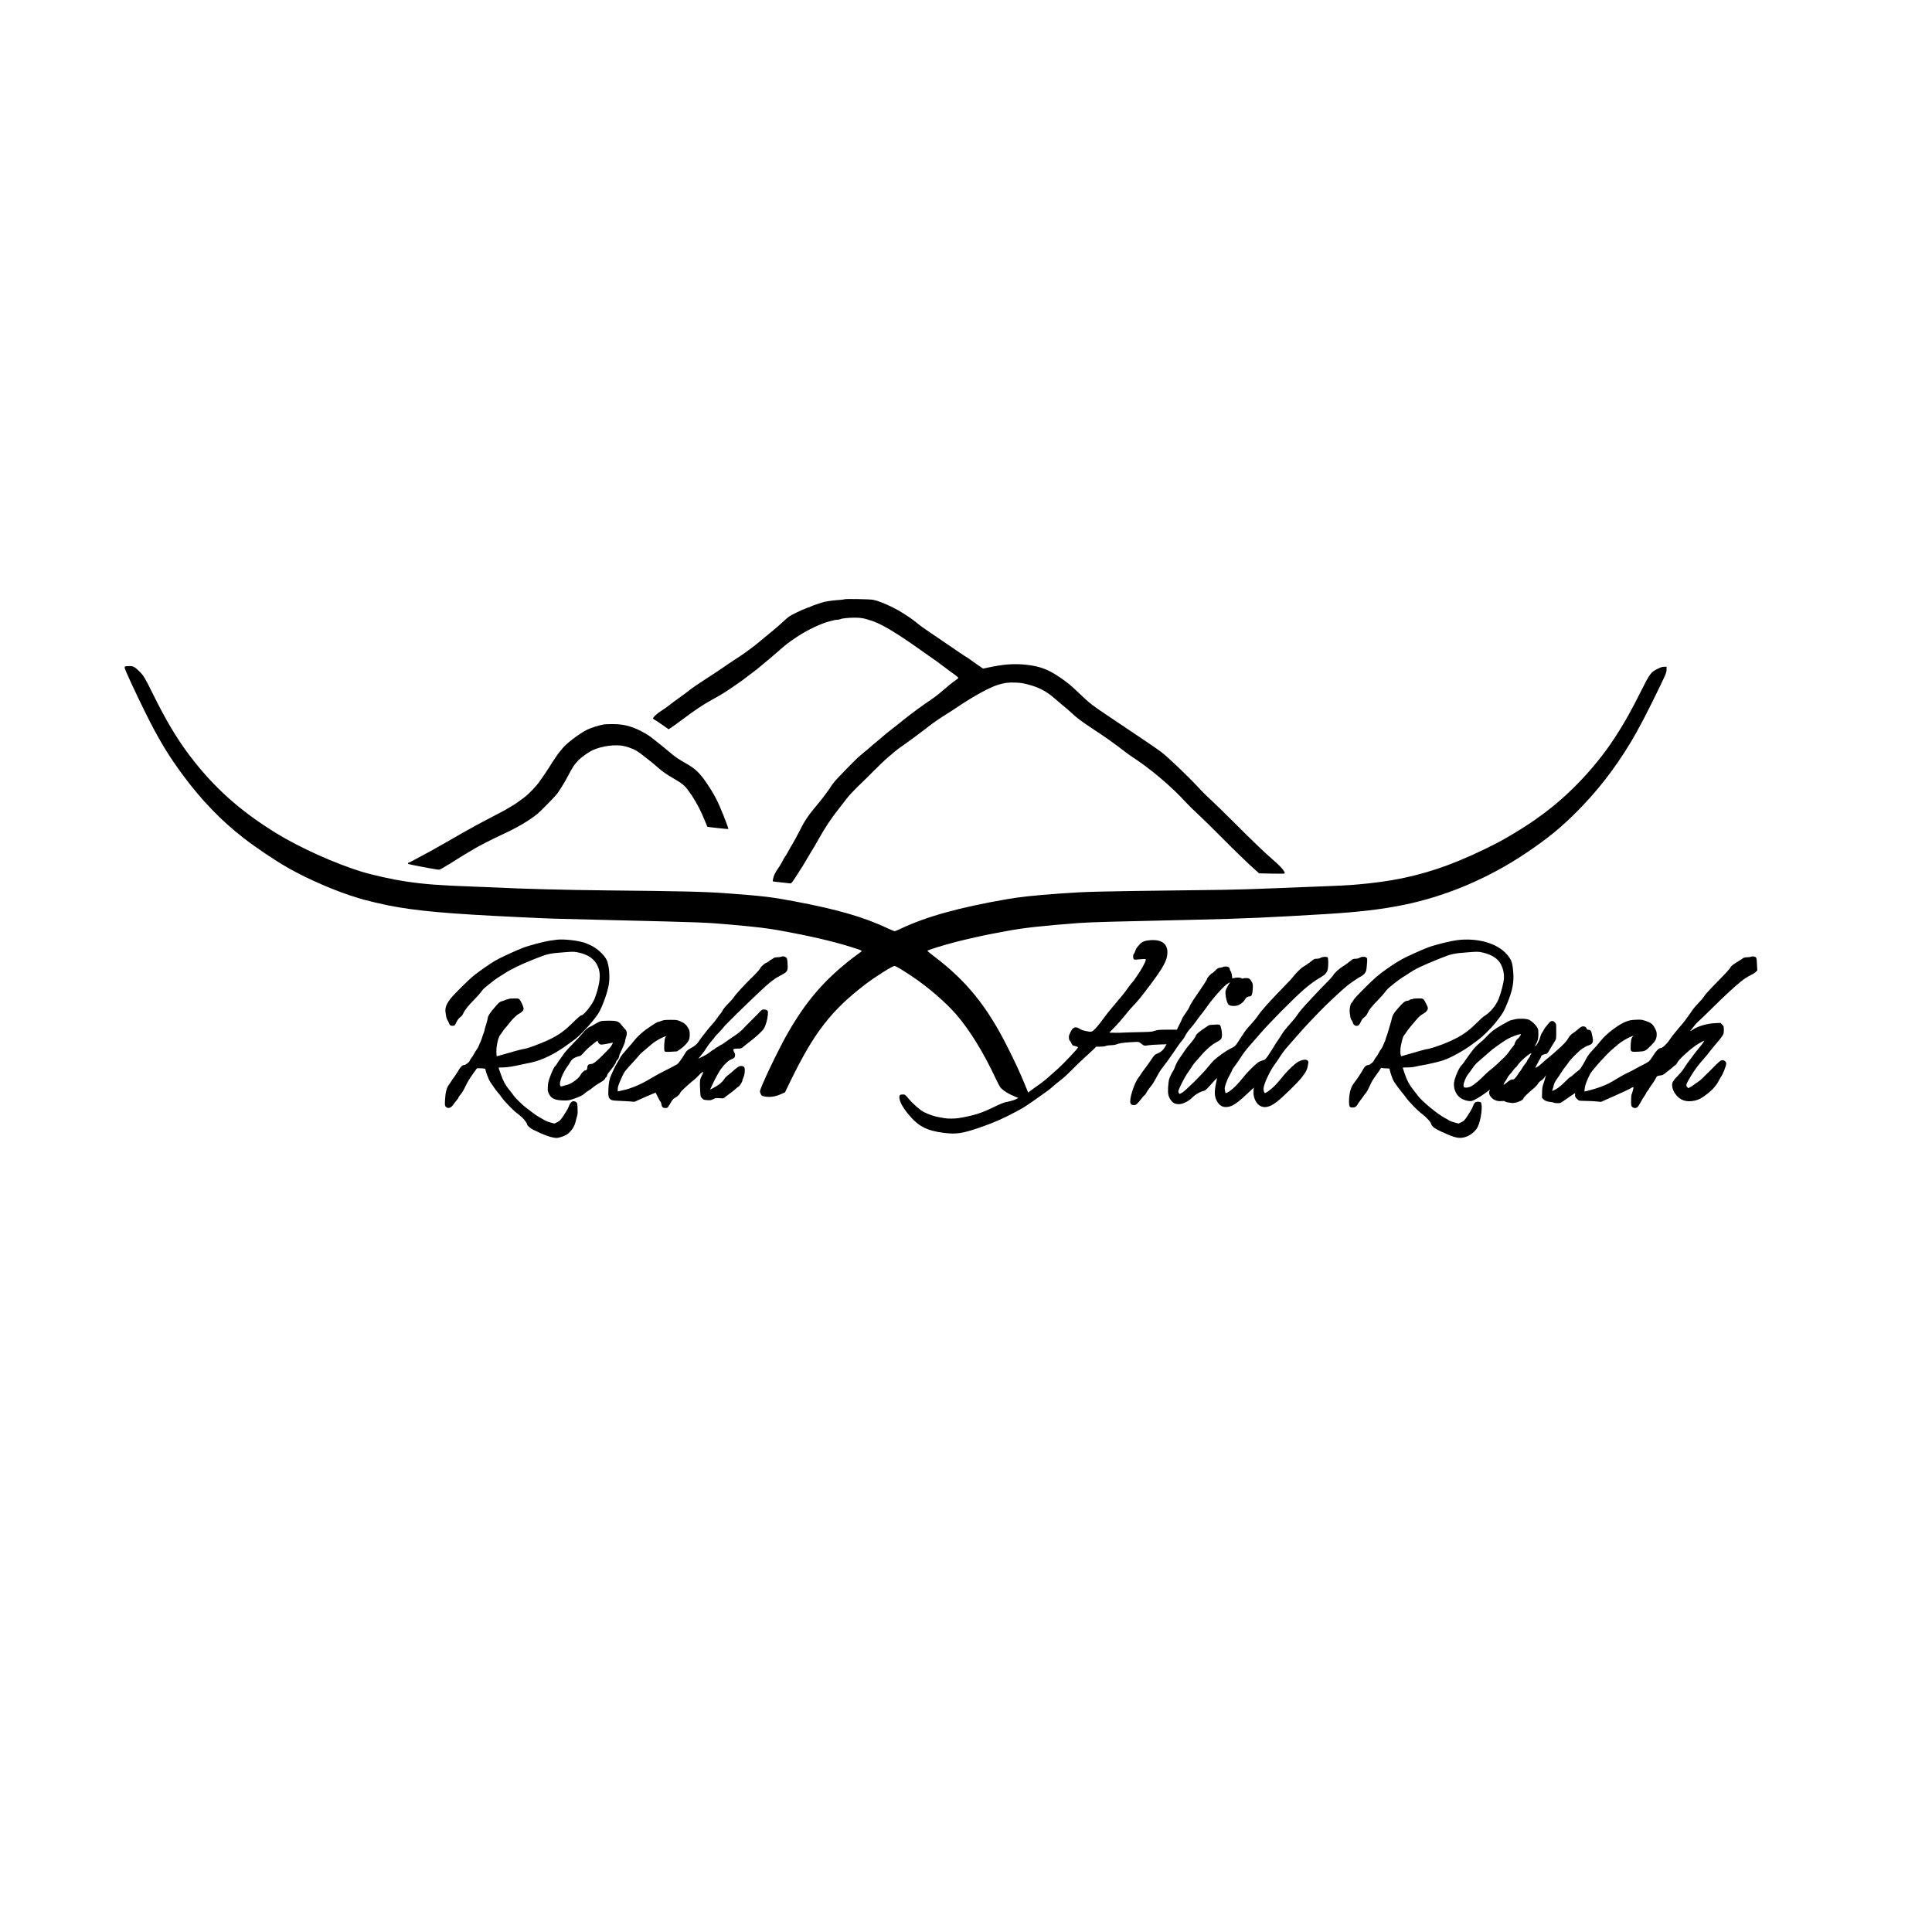 <?xml version="1.0" standalone="no"?>
<!DOCTYPE svg PUBLIC "-//W3C//DTD SVG 20010904//EN"
 "http://www.w3.org/TR/2001/REC-SVG-20010904/DTD/svg10.dtd">
<svg version="1.0" xmlns="http://www.w3.org/2000/svg"
 width="4000pt" height="4000pt" viewBox="0 0 4000 4000"
 preserveAspectRatio="xMidYMid meet">

<g transform="translate(0,4000) scale(0.1,-0.1)"
fill="#000000" stroke="none">
<path d="M17486 27593 c-4 -4 -58 -11 -119 -15 -155 -10 -298 -33 -358 -56
-13 -6 -64 -23 -114 -38 -49 -15 -103 -36 -120 -46 -16 -10 -37 -18 -45 -18
-8 -1 -33 -9 -55 -20 -22 -11 -44 -19 -48 -20 -5 0 -73 -31 -150 -69 -132 -65
-150 -77 -257 -177 -63 -59 -158 -141 -210 -183 -52 -41 -140 -114 -195 -161
-184 -159 -402 -321 -615 -456 -58 -37 -161 -106 -230 -155 -69 -48 -237 -160
-375 -248 -137 -89 -281 -187 -320 -220 -38 -32 -131 -101 -205 -153 -74 -52
-174 -126 -221 -164 -48 -38 -118 -87 -155 -109 -72 -42 -174 -134 -174 -157
0 -8 15 -21 33 -30 17 -9 90 -56 161 -106 l129 -91 56 37 c31 20 126 88 211
152 275 207 462 331 635 425 113 60 263 150 337 201 31 21 105 72 165 113 59
41 122 84 138 97 93 72 116 90 182 138 75 56 126 96 202 161 26 22 99 83 162
135 62 52 144 122 181 155 164 145 205 177 389 300 214 143 500 278 684 324
22 5 59 14 81 20 23 6 58 11 78 11 21 0 47 6 59 12 27 15 159 29 287 30 94 1
188 -10 245 -30 17 -6 64 -20 105 -32 183 -54 501 -241 945 -555 50 -35 121
-85 159 -112 37 -26 81 -57 96 -68 15 -11 59 -41 97 -67 37 -25 106 -76 153
-112 134 -102 157 -119 195 -146 85 -58 158 -116 158 -125 0 -5 -36 -35 -80
-65 -45 -30 -142 -108 -215 -173 -73 -65 -180 -150 -238 -189 -206 -139 -467
-330 -600 -439 -74 -61 -191 -154 -260 -206 -69 -53 -143 -113 -165 -134 -22
-21 -70 -62 -106 -91 -37 -29 -129 -107 -205 -173 -77 -66 -156 -132 -176
-148 -50 -37 -417 -411 -507 -515 -39 -46 -79 -98 -87 -115 -9 -18 -31 -50
-48 -72 -18 -22 -53 -69 -78 -105 -25 -36 -85 -113 -133 -170 -221 -265 -282
-355 -399 -589 -41 -81 -100 -189 -130 -240 -31 -50 -74 -126 -97 -169 -22
-42 -49 -86 -58 -97 -10 -11 -39 -61 -65 -111 -26 -50 -65 -115 -87 -145 -23
-30 -54 -81 -70 -114 -29 -61 -49 -155 -33 -155 5 0 83 -9 174 -20 91 -11 174
-20 186 -20 20 0 41 27 154 206 25 39 61 95 81 125 20 30 73 118 117 196 45
77 96 162 113 188 17 26 74 123 125 215 118 214 266 435 414 620 64 80 142
180 173 222 31 42 121 139 199 215 79 76 240 234 358 353 118 118 251 244 295
279 44 35 98 81 120 102 22 21 113 89 202 151 89 62 233 167 320 234 87 66
205 156 263 200 58 44 166 117 240 163 74 46 221 141 325 211 294 197 622 376
785 428 143 45 218 55 370 50 114 -4 157 -11 275 -42 216 -57 383 -146 540
-287 44 -39 123 -106 175 -148 52 -41 131 -109 175 -151 99 -94 206 -176 389
-296 364 -241 427 -286 761 -540 33 -25 101 -72 150 -104 341 -223 784 -600
1053 -896 56 -61 170 -175 255 -252 84 -77 288 -277 453 -443 309 -312 596
-590 741 -718 l83 -73 265 -5 c188 -4 265 -3 265 5 0 48 -86 145 -259 294
-155 133 -423 391 -806 774 -187 187 -398 393 -470 458 -71 65 -165 157 -209
205 -221 243 -668 672 -818 785 -98 73 -384 267 -1098 745 -332 222 -378 258
-581 452 -189 182 -253 235 -426 352 -231 157 -398 220 -668 252 -269 31 -495
14 -855 -66 l-56 -12 -84 58 c-47 31 -116 80 -155 109 -72 53 -86 62 -145 96
-19 12 -53 34 -75 50 -31 23 -352 242 -463 316 -99 65 -139 92 -162 109 -15
11 -65 46 -111 77 -46 31 -106 75 -134 97 -94 76 -159 126 -191 146 -17 11
-51 33 -75 49 -24 15 -60 38 -79 51 -98 64 -326 177 -430 213 -30 10 -71 25
-90 32 -19 7 -60 17 -90 23 -66 12 -573 21 -584 10z"/>
<path d="M2593 26203 c-7 -2 -13 -15 -13 -28 0 -30 224 -514 430 -930 274
-553 481 -896 792 -1313 383 -514 783 -927 1238 -1280 258 -201 650 -464 930
-624 412 -235 1015 -494 1440 -618 41 -12 95 -28 120 -36 76 -22 368 -91 500
-118 585 -116 1239 -175 2750 -246 668 -31 577 -29 1890 -60 1900 -46 1934
-47 2475 -95 548 -49 734 -72 1030 -125 573 -104 1064 -217 1424 -330 277 -87
266 -81 204 -122 -21 -14 -94 -69 -163 -122 -574 -447 -944 -875 -1326 -1538
-139 -240 -393 -752 -514 -1038 -76 -178 -75 -172 -52 -224 18 -41 24 -45 71
-55 116 -25 234 -8 364 52 l69 31 123 253 c481 985 837 1444 1535 1979 207
159 564 384 609 384 29 0 126 -57 357 -210 328 -217 709 -546 927 -799 281
-328 560 -782 822 -1341 32 -69 70 -140 83 -158 53 -70 182 -149 347 -212 l29
-11 -39 -22 c-39 -22 -109 -43 -230 -68 -36 -7 -132 -47 -240 -100 -253 -125
-418 -177 -726 -228 -81 -13 -235 -14 -292 -2 -23 5 -76 15 -117 21 -91 15
-210 55 -306 103 -83 42 -229 168 -328 286 -68 80 -70 81 -116 81 -54 0 -70
-13 -70 -55 0 -82 59 -196 175 -340 212 -262 384 -354 748 -400 247 -32 386
-12 722 104 306 106 490 185 742 320 185 98 193 103 418 259 252 176 322 228
385 287 30 28 99 84 153 125 54 40 153 131 220 200 67 70 192 191 277 268 85
77 173 158 195 181 l39 41 83 0 c52 0 97 6 120 15 20 8 66 15 104 15 38 0 86
7 106 15 62 25 130 36 283 46 196 13 188 14 241 -31 51 -42 67 -46 146 -31 26
5 122 12 211 15 l164 6 -27 -47 c-48 -83 -90 -118 -198 -161 -18 -8 -49 -45
-91 -109 -35 -54 -98 -143 -140 -197 -42 -54 -76 -103 -76 -107 0 -4 -22 -35
-48 -68 -74 -92 -172 -371 -172 -493 0 -56 23 -78 81 -78 30 0 43 8 80 48 24
26 61 70 82 98 20 29 44 54 52 58 8 3 22 20 32 39 27 51 73 117 114 163 20 23
64 95 98 161 34 67 77 140 96 164 78 100 195 260 258 354 123 182 135 200 173
243 20 23 42 53 49 65 49 93 86 148 140 206 34 38 82 97 105 132 24 35 68 95
99 133 31 37 81 103 111 147 148 212 384 475 459 512 45 22 49 21 23 -5 -11
-13 -35 -53 -52 -90 -28 -59 -31 -75 -27 -130 5 -75 29 -170 51 -203 22 -33
77 -49 149 -41 79 8 154 57 202 131 33 53 45 61 105 67 35 4 49 41 57 151 5
86 4 99 -16 139 -40 75 -57 88 -122 88 -32 0 -61 -5 -64 -10 -4 -7 -14 -5 -28
5 -24 17 -100 20 -158 6 l-36 -8 -7 59 c-3 35 -14 71 -26 88 -11 15 -20 37
-20 47 0 33 -32 53 -83 53 -25 0 -48 -4 -51 -9 -3 -5 -30 -12 -59 -15 -48 -6
-59 -13 -108 -62 -29 -29 -58 -54 -64 -54 -18 0 -105 -98 -105 -118 0 -9 -29
-60 -65 -112 -35 -52 -77 -114 -92 -138 -16 -23 -62 -92 -104 -151 -42 -60
-86 -135 -99 -168 -12 -32 -50 -94 -83 -138 -33 -44 -67 -100 -76 -125 -9 -25
-28 -65 -42 -90 -14 -25 -33 -64 -43 -86 l-18 -42 -193 0 c-172 -1 -201 -3
-262 -23 -57 -19 -95 -23 -233 -26 -177 -3 -446 -11 -495 -15 -16 -1 -72 -1
-124 0 l-94 2 109 113 c61 61 156 171 213 242 57 72 136 164 176 205 100 104
154 170 358 442 270 360 347 506 347 661 0 179 -123 268 -350 252 -113 -8
-177 -32 -221 -84 -16 -20 -41 -47 -54 -61 -13 -14 -31 -48 -40 -77 -9 -29
-23 -57 -31 -64 -19 -16 -18 -93 1 -109 11 -9 33 -11 78 -5 34 4 87 8 117 9
50 1 55 -1 52 -19 -6 -41 -74 -169 -143 -273 -109 -161 -111 -164 -150 -207
-19 -22 -58 -71 -84 -110 -60 -86 -130 -172 -297 -368 -72 -83 -167 -203 -211
-266 -45 -64 -113 -149 -151 -188 -78 -83 -82 -84 -214 -58 -50 11 -92 26
-120 45 -81 56 -143 34 -186 -65 -9 -22 -21 -48 -26 -57 -16 -28 -12 -104 5
-118 9 -7 25 -33 36 -57 11 -24 25 -46 32 -48 7 -2 33 -9 60 -16 26 -7 47 -18
47 -24 -1 -20 -306 -344 -406 -432 -56 -48 -146 -128 -200 -178 -55 -49 -126
-108 -159 -130 -32 -22 -106 -75 -164 -117 l-104 -78 -67 163 c-105 256 -193
445 -356 770 -425 848 -848 1372 -1516 1880 -81 62 -147 115 -147 119 -2 17
320 118 619 194 217 55 552 130 735 164 55 11 185 35 288 54 342 65 758 111
1497 166 245 18 685 30 2495 70 845 18 1536 49 2625 116 671 41 1132 95 1585
186 899 180 1801 565 2595 1107 414 282 664 486 976 796 442 439 801 897 1137
1452 168 277 376 676 643 1233 99 207 108 230 108 285 l1 60 -52 0 c-39 -1
-70 -10 -136 -43 -136 -67 -162 -102 -338 -454 -216 -432 -359 -685 -554 -983
-393 -599 -940 -1176 -1495 -1580 -52 -38 -117 -85 -145 -105 -123 -89 -403
-266 -615 -387 -244 -140 -639 -330 -970 -466 -604 -249 -1190 -396 -1860
-466 -317 -33 -417 -40 -811 -56 -1857 -75 -1794 -73 -2749 -85 -2121 -26
-2257 -29 -2840 -70 -529 -38 -815 -69 -1088 -116 -992 -172 -1666 -359 -2195
-608 -65 -31 -125 -56 -134 -56 -8 0 -72 27 -141 59 -509 238 -1043 392 -1934
560 -476 90 -658 111 -1398 166 -468 34 -940 45 -2470 60 -844 8 -1834 34
-2300 60 -52 3 -282 12 -510 20 -683 25 -971 47 -1375 106 -269 40 -678 131
-925 207 -541 167 -1264 493 -1740 785 -757 464 -1305 954 -1806 1617 -261
345 -483 716 -752 1260 -170 344 -201 397 -289 482 -97 94 -124 108 -207 107
-39 0 -77 -3 -83 -6z"/>
<path d="M12515 25003 c-98 -14 -279 -70 -370 -116 -147 -73 -423 -283 -493
-374 -15 -20 -43 -55 -64 -77 -35 -40 -144 -201 -223 -330 -22 -36 -68 -105
-102 -153 -34 -49 -74 -106 -89 -128 -66 -98 -226 -265 -324 -338 -153 -114
-177 -130 -244 -169 -39 -22 -83 -49 -97 -58 -14 -10 -77 -45 -140 -78 -63
-33 -150 -79 -194 -102 -44 -23 -141 -74 -215 -113 -74 -39 -152 -81 -172 -94
-21 -13 -40 -23 -42 -23 -6 0 -281 -156 -386 -219 -47 -28 -107 -62 -135 -77
-27 -14 -75 -41 -105 -59 -78 -46 -347 -195 -352 -195 -3 0 -70 -36 -149 -80
-79 -44 -149 -80 -156 -80 -20 0 -24 -19 -6 -29 17 -8 455 -93 585 -112 54 -8
60 -7 118 26 34 19 75 44 90 55 15 11 31 20 34 20 3 0 57 33 118 73 62 41 181
113 263 162 83 48 166 98 187 111 57 36 369 194 518 263 338 156 564 288 750
435 60 48 342 334 403 408 52 65 164 244 229 368 108 207 134 245 222 338 64
67 214 173 300 212 193 88 483 124 652 82 144 -36 239 -79 332 -150 135 -102
280 -219 362 -292 98 -87 173 -139 355 -245 181 -106 220 -144 344 -329 103
-154 193 -328 272 -522 28 -71 53 -130 54 -132 4 -4 430 -50 434 -47 5 6 -29
103 -99 280 -121 304 -200 453 -358 684 -139 202 -231 289 -411 390 -145 82
-250 152 -321 216 -69 61 -294 243 -420 339 -41 31 -127 83 -191 116 -215 110
-384 151 -609 148 -69 0 -138 -3 -155 -5z"/>
<path d="M11520 20543 c-14 -2 -72 -10 -130 -18 -134 -19 -456 -105 -580 -155
-166 -66 -467 -206 -551 -256 -122 -71 -373 -247 -474 -333 -102 -86 -380
-362 -439 -434 -103 -128 -135 -208 -122 -304 14 -105 20 -129 42 -165 13 -20
26 -48 30 -61 9 -40 37 -59 81 -55 36 3 39 6 72 73 24 50 46 79 78 103 29 22
51 50 67 85 29 66 100 155 230 287 56 58 113 121 126 140 13 19 37 50 54 69
35 37 267 221 306 241 14 7 70 43 125 79 146 96 327 184 617 300 291 116 315
121 626 145 173 14 201 14 275 0 265 -50 414 -181 457 -401 25 -126 -12 -333
-100 -561 -45 -116 -223 -342 -270 -342 -19 0 -71 -45 -203 -175 -143 -140
-253 -221 -417 -304 -184 -94 -524 -221 -590 -221 -17 0 -292 -75 -443 -121
-55 -17 -101 -28 -104 -25 -3 2 -6 47 -6 98 -2 113 40 297 77 338 13 14 33 43
46 65 13 22 40 58 60 80 21 22 54 63 75 90 61 82 158 179 200 200 66 33 105
74 105 112 0 35 -47 144 -81 186 -19 25 -24 26 -119 25 -55 0 -103 -4 -106 -9
-3 -5 -14 -9 -26 -9 -11 0 -32 -6 -46 -14 -15 -8 -48 -20 -74 -26 -41 -11 -57
-24 -135 -114 -104 -119 -153 -192 -153 -230 0 -14 -16 -75 -35 -135 -19 -59
-35 -115 -35 -124 0 -9 -6 -31 -14 -49 -8 -18 -24 -64 -36 -103 -12 -38 -27
-79 -34 -90 -7 -11 -20 -42 -29 -68 -9 -26 -28 -62 -42 -79 -14 -17 -37 -53
-51 -80 -14 -27 -39 -68 -57 -92 -18 -23 -39 -56 -45 -72 -13 -31 -84 -84
-112 -84 -35 0 -78 -40 -114 -106 -21 -38 -61 -100 -90 -139 -29 -38 -59 -81
-66 -95 -7 -14 -26 -41 -42 -62 -52 -67 -77 -166 -85 -337 -4 -96 -3 -105 18
-127 43 -46 114 -22 160 54 12 20 40 56 61 79 21 24 38 48 38 54 0 11 20 39
72 103 15 18 52 85 81 148 35 73 86 158 140 232 47 64 87 120 89 125 2 4 42 6
91 3 64 -3 87 -8 87 -18 0 -36 66 -214 96 -259 82 -123 119 -174 163 -225 26
-30 63 -77 81 -105 50 -73 233 -262 309 -319 36 -27 85 -67 109 -90 45 -42
102 -119 102 -137 0 -28 61 -84 130 -119 219 -110 390 -170 486 -170 55 1 174
44 224 81 85 64 150 167 171 271 6 29 18 72 26 95 12 33 14 70 11 159 -4 107
-6 118 -27 135 -13 11 -38 19 -57 19 -40 0 -72 -37 -103 -120 -11 -31 -56
-107 -98 -170 -72 -106 -82 -117 -137 -144 l-59 -28 -81 22 c-45 12 -97 32
-116 44 -19 13 -66 40 -105 61 -38 20 -99 60 -135 89 -36 28 -94 72 -130 98
-78 55 -245 217 -281 273 -14 22 -55 75 -91 118 -73 87 -121 177 -171 322 -19
55 -38 108 -42 118 -7 15 1 17 86 17 90 0 207 19 444 72 50 11 122 26 160 34
215 46 496 186 749 375 50 37 109 80 131 96 113 80 373 362 483 525 81 119
202 449 228 623 24 158 5 387 -42 493 -47 107 -204 252 -333 309 -31 14 -71
32 -89 40 -125 56 -478 99 -622 76z"/>
<path d="M30160 20534 c-121 -16 -386 -80 -540 -130 -96 -32 -268 -106 -505
-218 -114 -55 -246 -135 -399 -243 -174 -123 -270 -206 -451 -388 -197 -197
-228 -232 -248 -271 -9 -17 -23 -36 -31 -43 -27 -23 -49 -120 -42 -191 11
-114 18 -144 42 -176 13 -17 24 -38 24 -46 0 -31 40 -68 74 -68 40 0 66 26 95
95 15 34 36 61 67 83 31 23 52 50 69 88 30 68 87 140 224 279 59 61 117 126
129 145 11 19 42 56 69 82 62 59 234 193 297 230 27 16 74 46 105 67 164 112
280 168 669 325 243 98 281 107 590 130 173 14 201 14 275 0 151 -28 281 -94
353 -178 77 -89 119 -230 111 -366 -6 -95 -65 -318 -117 -439 -52 -120 -159
-251 -265 -321 -60 -40 -86 -63 -189 -165 -200 -199 -354 -296 -666 -423 -132
-53 -317 -112 -353 -112 -18 0 -179 -44 -392 -107 -66 -19 -127 -37 -137 -40
-26 -8 -34 121 -14 217 33 155 45 193 69 219 13 14 34 44 47 66 13 22 49 70
80 106 174 208 190 225 247 258 114 68 136 109 97 184 -9 18 -21 40 -25 50
-48 96 -48 96 -160 96 -55 -1 -102 -5 -105 -10 -3 -5 -18 -9 -33 -9 -16 0 -34
-7 -41 -15 -7 -8 -23 -15 -35 -15 -50 0 -92 -31 -182 -134 -51 -58 -93 -109
-93 -112 0 -3 -10 -20 -22 -36 -11 -17 -25 -51 -30 -77 -4 -25 -22 -91 -39
-146 -17 -55 -37 -125 -46 -155 -9 -30 -22 -69 -30 -87 -7 -17 -13 -37 -13
-45 0 -7 -7 -26 -16 -43 -9 -16 -25 -55 -36 -85 -11 -30 -31 -66 -43 -80 -13
-14 -36 -52 -53 -85 -16 -33 -39 -68 -49 -78 -11 -9 -30 -38 -42 -65 -23 -48
-89 -101 -127 -103 -38 -1 -75 -35 -107 -97 -32 -61 -113 -183 -193 -288 -59
-78 -94 -214 -94 -368 0 -108 11 -126 76 -126 47 0 78 20 100 63 9 18 33 52
53 77 20 25 49 65 66 90 16 25 42 59 57 75 15 17 50 81 77 142 34 79 73 144
133 225 46 62 87 121 91 132 6 15 14 17 38 12 18 -3 58 -6 90 -6 48 0 59 -3
59 -16 0 -29 61 -208 83 -244 35 -58 118 -171 167 -230 26 -30 66 -82 90 -115
69 -95 244 -274 328 -335 88 -65 192 -178 192 -210 0 -6 12 -27 27 -46 28 -38
114 -85 304 -167 193 -84 284 -95 408 -47 94 37 184 116 225 198 70 140 109
454 64 510 -6 6 -32 12 -58 12 -58 0 -78 -20 -111 -109 -11 -31 -55 -108 -97
-171 -71 -107 -81 -117 -136 -144 l-59 -28 -84 23 c-46 12 -94 30 -106 39 -12
10 -51 32 -87 50 -151 76 -493 359 -570 472 -14 20 -56 74 -93 120 -75 91
-129 193 -176 333 -16 50 -33 98 -36 108 -7 15 2 17 91 17 62 0 129 7 179 19
44 11 112 24 152 30 40 6 98 18 130 26 32 9 92 23 133 31 41 9 109 27 150 41
151 49 443 211 612 340 43 32 98 74 124 93 81 60 254 231 334 330 158 196 189
248 273 460 93 233 124 404 107 602 -16 202 -37 260 -133 370 -201 232 -614
348 -1037 292z"/>
<path d="M16165 20190 c-11 -5 -44 -9 -74 -9 -42 -1 -62 -7 -87 -26 -18 -14
-37 -25 -41 -25 -5 0 -24 -13 -43 -30 -19 -16 -39 -29 -44 -30 -28 -1 -118
-77 -136 -116 -12 -25 -66 -87 -128 -147 -174 -169 -377 -388 -415 -448 -20
-31 -74 -93 -121 -139 -51 -50 -97 -105 -115 -140 -17 -32 -38 -63 -47 -71 -9
-7 -39 -47 -67 -89 -28 -41 -78 -104 -112 -140 -33 -36 -71 -81 -85 -100 -13
-19 -49 -64 -79 -100 -30 -36 -72 -92 -93 -126 -43 -68 -85 -105 -173 -154
-79 -43 -87 -51 -134 -129 -21 -36 -62 -97 -89 -135 -55 -75 -37 -63 -339
-215 -82 -41 -197 -105 -258 -142 -212 -129 -409 -213 -592 -253 l-103 -23 0
49 c0 48 14 88 88 253 49 109 51 112 270 349 50 55 92 103 92 107 0 4 39 40
87 80 48 41 122 103 164 139 47 41 116 85 183 119 104 53 136 60 102 22 -23
-25 -35 -263 -15 -287 10 -13 32 -14 133 -9 l121 7 69 46 c79 54 151 130 177
187 13 27 19 64 19 116 0 64 -4 84 -27 125 -40 75 -80 111 -162 146 -73 32
-80 33 -211 33 -116 -1 -143 -4 -190 -23 -30 -12 -63 -22 -72 -22 -19 0 -210
-126 -293 -193 -79 -64 -163 -148 -203 -202 -20 -27 -86 -104 -147 -171 -60
-66 -121 -143 -134 -170 -13 -27 -39 -73 -58 -102 -19 -29 -51 -88 -70 -130
-19 -42 -45 -99 -58 -127 -37 -80 -53 -161 -59 -295 -7 -141 2 -180 47 -214
25 -18 48 -22 180 -28 84 -3 188 -10 232 -13 l80 -7 218 97 c120 53 220 95
221 93 2 -1 22 -42 45 -90 23 -48 48 -91 55 -95 7 -5 16 -27 19 -51 7 -60 30
-82 83 -82 48 0 45 -3 124 132 24 41 46 63 79 82 52 28 96 71 105 103 8 24
177 183 273 256 34 26 80 69 102 95 22 26 54 55 72 66 l31 18 -7 -23 c-3 -13
-19 -50 -35 -81 -32 -63 -35 -99 -23 -307 5 -99 7 -106 37 -138 29 -32 37 -35
106 -40 68 -5 81 -3 127 20 47 24 58 26 133 20 77 -6 82 -5 108 19 15 14 61
49 102 78 41 29 94 70 116 92 23 22 53 45 65 52 24 11 78 98 79 124 0 8 6 28
14 45 24 52 36 109 36 168 0 68 -18 89 -77 89 -44 0 -66 -15 -208 -140 -35
-30 -75 -63 -90 -74 -15 -10 -42 -42 -61 -72 -36 -56 -123 -123 -230 -177
l-52 -26 47 102 c26 56 58 122 73 147 14 25 34 61 44 81 64 123 196 267 269
294 28 10 58 27 68 38 20 23 22 75 3 102 -7 11 -16 32 -19 46 -9 34 4 39 92
39 66 0 69 1 122 47 30 25 88 71 129 102 112 83 258 218 285 265 39 67 76 194
82 282 5 77 4 82 -18 98 -13 9 -41 16 -63 16 -34 0 -45 -6 -83 -47 -24 -27
-53 -57 -65 -68 -12 -11 -30 -29 -41 -40 -10 -11 -37 -38 -59 -60 -65 -63
-149 -148 -204 -207 -27 -29 -104 -89 -170 -132 -65 -43 -149 -101 -185 -128
-37 -26 -70 -48 -74 -48 -4 0 -27 -13 -52 -30 -24 -16 -48 -30 -52 -30 -4 0
-16 -9 -26 -20 -10 -11 -22 -20 -27 -20 -10 0 -59 -34 -106 -73 -19 -15 -74
-48 -124 -72 l-91 -45 39 47 c81 101 102 130 137 188 20 33 65 93 101 134 37
41 66 78 66 82 0 4 41 49 90 99 50 50 90 96 90 101 0 15 482 488 790 776 172
161 262 230 382 293 157 82 163 92 154 243 -6 103 -9 114 -32 135 -26 23 -72
28 -109 12z"/>
<path d="M36245 20190 c-11 -5 -45 -9 -76 -9 -38 -1 -64 -7 -80 -19 -13 -10
-46 -31 -73 -48 -27 -16 -59 -36 -71 -44 -12 -8 -40 -27 -63 -42 -24 -16 -51
-46 -63 -70 -13 -25 -120 -141 -261 -283 -157 -158 -251 -261 -271 -296 -17
-30 -69 -92 -116 -139 -47 -47 -109 -119 -136 -160 -93 -137 -187 -264 -235
-315 -25 -27 -62 -70 -80 -95 -19 -25 -50 -63 -70 -85 -20 -22 -57 -73 -83
-113 -56 -87 -149 -172 -187 -172 -35 0 -90 -55 -148 -148 -34 -55 -76 -112
-94 -127 -17 -14 -76 -49 -132 -76 -56 -28 -132 -68 -171 -91 -38 -22 -101
-54 -140 -71 -38 -16 -128 -65 -199 -109 -163 -100 -214 -126 -363 -183 -92
-35 -323 -99 -329 -91 0 0 2 30 6 66 7 65 46 167 112 295 40 78 352 424 462
512 39 32 92 77 117 100 50 46 182 126 267 161 l53 21 -24 -29 c-25 -29 -33
-76 -37 -215 -2 -92 7 -97 159 -89 142 8 148 11 272 136 86 87 109 135 109
226 0 43 -8 68 -37 124 -45 86 -83 116 -197 153 -78 25 -94 27 -198 22 -93 -4
-128 -10 -198 -36 -155 -57 -422 -259 -531 -403 -35 -46 -106 -128 -159 -183
-62 -66 -107 -122 -128 -165 -36 -71 -108 -194 -132 -226 -8 -11 -33 -33 -55
-49 -22 -16 -63 -51 -92 -77 -28 -26 -57 -48 -64 -48 -6 0 -57 -46 -113 -103
-92 -93 -168 -149 -242 -177 -24 -10 -24 -9 -10 24 8 19 19 59 26 89 8 41 26
75 65 129 30 40 68 98 86 128 18 30 56 84 84 120 29 36 61 79 71 95 38 61 208
232 282 283 42 29 99 59 126 67 93 28 111 68 85 185 -6 25 -13 59 -16 75 -8
42 -31 65 -65 65 -18 0 -31 6 -35 18 -13 35 -36 52 -74 52 -31 0 -48 -9 -96
-51 -32 -28 -81 -66 -110 -85 -29 -18 -64 -50 -78 -71 -14 -21 -39 -58 -55
-83 -16 -25 -65 -77 -107 -117 -148 -136 -230 -208 -283 -248 -29 -22 -81 -67
-116 -100 -34 -33 -81 -71 -104 -83 l-42 -24 8 24 c4 12 18 40 30 60 13 21 24
41 24 46 0 4 11 23 24 41 14 19 28 46 31 61 5 21 16 32 46 44 22 9 48 16 59
16 22 0 32 12 106 140 31 52 67 111 80 131 23 33 24 43 24 191 0 154 0 157
-26 187 -39 46 -81 43 -125 -9 -74 -87 -95 -115 -107 -144 -7 -17 -21 -40 -31
-51 -10 -11 -23 -36 -29 -55 -6 -19 -18 -57 -27 -84 -15 -50 -73 -145 -88
-146 -4 0 -4 8 1 18 54 102 62 133 62 234 0 100 -1 102 -35 153 -39 56 -100
111 -155 140 -50 26 -212 33 -294 12 -33 -9 -73 -18 -88 -21 -39 -9 -281 -149
-364 -210 -38 -30 -96 -83 -128 -120 -32 -36 -100 -100 -151 -141 -53 -43
-111 -102 -136 -137 -24 -33 -56 -75 -70 -92 -14 -17 -53 -72 -86 -121 -33
-50 -68 -97 -78 -105 -55 -46 -150 -263 -161 -369 -13 -118 39 -245 126 -307
25 -18 50 -33 55 -33 6 -1 22 -7 37 -15 14 -8 53 -17 86 -21 56 -6 64 -4 138
33 64 32 215 133 293 196 12 9 12 8 3 -11 -27 -50 -8 -107 56 -165 47 -43 121
-63 197 -54 38 4 56 2 64 -8 6 -7 33 -16 59 -20 26 -3 64 -9 84 -12 70 -11
238 55 238 94 0 18 102 117 229 222 29 25 61 61 72 81 10 21 39 50 69 69 34
22 59 48 76 79 13 25 22 35 18 21 -4 -14 -13 -47 -20 -75 -7 -27 -22 -76 -34
-108 -16 -44 -21 -86 -23 -168 l-2 -108 31 -31 c33 -33 78 -49 159 -57 28 -3
54 -9 60 -14 5 -5 37 -9 70 -9 54 0 68 4 106 32 24 18 92 65 152 105 l107 72
0 -41 c0 -34 6 -47 39 -79 39 -39 39 -39 127 -41 168 -4 199 -5 286 -13 l86
-8 286 127 c157 69 302 138 322 151 36 25 64 32 64 18 -1 -22 -29 -122 -39
-141 -6 -12 -11 -68 -11 -130 0 -101 2 -110 23 -130 32 -30 87 -29 114 1 12
12 40 58 64 102 23 44 57 100 76 124 18 24 33 50 33 57 0 7 14 29 30 47 17 19
30 39 30 44 0 5 24 42 54 81 30 39 66 96 81 126 28 58 32 61 108 71 34 4 59
16 91 43 24 20 65 53 91 72 26 19 59 47 74 61 14 14 36 31 48 37 11 6 31 31
42 55 30 61 226 244 376 349 71 50 190 114 180 97 -26 -44 -71 -104 -129 -172
-36 -42 -79 -98 -97 -124 -18 -27 -54 -74 -80 -106 -26 -32 -71 -96 -99 -142
-30 -50 -86 -120 -136 -171 -46 -47 -84 -89 -84 -93 0 -3 -9 -17 -20 -31 -39
-50 -22 -159 41 -251 95 -140 232 -187 417 -144 82 20 137 50 256 143 106 82
185 174 235 274 16 31 38 70 49 85 36 51 102 220 102 264 0 34 -39 69 -76 69
-41 0 -63 -18 -269 -228 -99 -100 -196 -192 -215 -204 -19 -12 -61 -41 -92
-64 -31 -24 -75 -52 -97 -63 l-40 -21 -21 27 c-29 37 -23 53 71 213 82 137
164 247 279 375 36 40 88 103 115 140 28 38 90 113 138 169 49 56 104 124 123
153 31 48 34 58 34 129 0 74 -1 77 -35 111 l-35 35 -107 -5 c-171 -7 -359 -62
-467 -136 -59 -41 -65 -39 -25 8 19 21 47 58 64 81 16 23 61 69 100 103 38 34
167 159 286 277 225 223 440 422 569 526 80 65 141 103 230 147 31 14 69 40
84 56 l29 30 -7 128 c-5 113 -9 130 -27 146 -22 18 -70 21 -104 7z m-4755
-1606 c0 -12 -61 -94 -70 -94 -14 0 -60 -76 -60 -99 0 -10 -19 -41 -43 -67
-24 -27 -57 -72 -75 -100 -17 -27 -58 -75 -89 -105 -32 -31 -99 -95 -149 -143
-50 -48 -113 -102 -140 -121 -27 -18 -87 -72 -134 -120 -95 -98 -212 -195
-271 -226 -51 -26 -124 -36 -144 -19 -8 7 -15 25 -15 39 0 48 50 174 89 221
20 25 56 74 81 110 65 96 80 113 182 199 51 43 129 111 173 151 44 40 107 91
140 113 33 22 96 66 140 98 44 32 116 75 160 95 116 53 225 86 225 68z m207
-412 c-10 -10 -17 -25 -17 -33 -1 -8 -14 -30 -30 -49 -17 -19 -30 -41 -30 -50
0 -8 -21 -40 -46 -70 -25 -30 -56 -76 -69 -101 -13 -25 -31 -51 -40 -59 -9 -7
-23 -27 -32 -44 -9 -17 -32 -50 -52 -73 -29 -35 -41 -43 -69 -43 -33 0 -42 -5
-133 -77 -23 -18 -42 -33 -44 -33 -9 0 10 47 25 65 10 11 29 43 43 70 14 28
37 61 52 75 15 14 47 53 72 88 25 34 49 62 54 62 5 0 22 19 37 43 50 78 241
247 280 247 13 0 13 -3 -1 -18z"/>
<path d="M27342 20170 c-21 -13 -50 -20 -82 -20 -40 0 -56 -6 -82 -28 -43 -37
-166 -124 -199 -140 -36 -19 -157 -138 -198 -195 -19 -27 -95 -110 -170 -186
-284 -288 -494 -521 -556 -615 -34 -52 -108 -143 -164 -203 -63 -66 -124 -143
-157 -198 -31 -49 -80 -126 -110 -170 -53 -77 -58 -81 -152 -127 -91 -45 -265
-169 -349 -249 -19 -19 -69 -77 -111 -129 -115 -145 -476 -502 -540 -534 l-51
-26 -16 24 c-15 23 -14 29 15 98 51 119 138 278 195 353 29 39 60 86 70 105
10 19 41 59 70 90 28 30 78 87 110 125 96 116 224 227 314 274 106 55 121 75
121 160 -1 73 -22 174 -41 197 -11 13 -30 15 -118 9 l-106 -7 -90 -60 c-119
-80 -185 -136 -185 -158 0 -18 -81 -129 -154 -211 -23 -25 -58 -72 -79 -105
-21 -32 -66 -99 -102 -149 -40 -56 -74 -118 -91 -165 -14 -41 -34 -86 -44
-100 -35 -51 -80 -146 -89 -191 -6 -26 -13 -95 -17 -155 -8 -129 6 -193 60
-265 43 -58 87 -79 164 -79 83 0 202 59 282 141 61 62 165 122 231 133 31 5
54 26 154 137 64 72 118 129 120 127 2 -2 -2 -30 -10 -63 -47 -207 -45 -310 8
-409 45 -83 107 -126 183 -126 132 0 227 64 531 354 l52 49 -6 -56 c-13 -126
39 -259 123 -314 94 -63 206 -40 354 71 116 87 446 409 520 507 103 137 114
160 137 297 18 106 -150 92 -284 -24 -106 -93 -186 -177 -270 -282 -42 -53
-108 -129 -147 -167 -70 -69 -172 -145 -195 -145 -16 0 -31 43 -31 89 0 87
127 362 235 508 33 45 88 126 123 181 35 55 102 142 149 193 47 52 138 155
201 229 63 74 174 196 246 271 72 74 160 166 196 205 118 126 471 457 584 548
54 44 212 152 246 170 62 31 96 57 120 91 26 36 30 53 40 169 10 117 10 130
-6 147 -24 26 -102 26 -146 -1 -21 -13 -51 -20 -83 -20 -43 0 -57 -5 -96 -37
-61 -50 -136 -105 -168 -122 -58 -32 -172 -135 -192 -173 -11 -22 -79 -99
-152 -171 -72 -73 -161 -164 -197 -204 -36 -39 -127 -138 -204 -219 -78 -83
-162 -183 -193 -231 -30 -47 -103 -137 -162 -201 -60 -65 -130 -153 -157 -197
-26 -44 -64 -102 -84 -130 -20 -27 -64 -96 -97 -151 -34 -56 -85 -136 -114
-177 -52 -75 -54 -76 -123 -97 -65 -20 -79 -30 -184 -128 -63 -58 -157 -160
-209 -225 -109 -136 -183 -212 -268 -274 -54 -39 -94 -54 -95 -35 -1 4 -5 27
-10 52 -8 38 -5 58 21 136 16 49 49 125 74 168 24 43 49 92 55 109 5 18 34 62
64 99 29 37 84 116 121 176 41 67 113 160 183 238 63 71 155 176 204 234 180
212 689 727 908 919 108 94 250 200 320 237 22 12 47 27 56 35 9 7 25 18 37
24 37 19 80 83 88 132 13 77 11 227 -3 241 -19 19 -109 15 -146 -8z"/>
<path d="M12450 18860 c-32 -6 -100 -40 -160 -79 -14 -9 -42 -25 -64 -34 -59
-27 -104 -65 -163 -139 -29 -37 -119 -134 -200 -215 -80 -82 -157 -166 -172
-188 -14 -22 -51 -74 -82 -115 -31 -41 -63 -88 -72 -105 -8 -16 -26 -40 -39
-53 -28 -26 -62 -96 -114 -237 -29 -80 -38 -119 -42 -192 -4 -86 -2 -97 23
-149 49 -101 127 -135 315 -138 84 -1 107 3 195 33 123 42 185 72 233 115 20
18 55 43 77 56 22 13 63 42 90 65 45 38 83 62 178 118 41 24 77 57 77 71 0 6
9 17 20 24 11 7 20 23 20 35 0 13 15 41 34 63 73 86 146 190 146 210 0 11 13
33 30 49 18 17 32 43 36 64 7 43 8 46 73 183 28 59 51 120 51 136 0 15 9 55
21 87 27 78 21 128 -21 169 -17 17 -50 56 -73 86 -58 75 -101 89 -262 88 -66
0 -136 -4 -155 -8z m-42 -471 c30 -24 41 -23 245 17 l39 7 -22 -43 c-24 -47
-33 -58 -212 -237 -119 -120 -179 -163 -229 -163 -42 0 -69 -27 -69 -69 0 -39
-14 -61 -40 -61 -26 -1 -82 -54 -104 -101 -29 -60 -178 -173 -256 -194 -30 -9
-77 -22 -103 -29 -48 -14 -48 -14 -59 10 -27 58 54 268 152 399 20 28 48 69
60 92 33 60 96 98 192 118 18 3 46 27 78 65 50 61 120 124 233 213 61 47 62
48 65 23 2 -14 15 -35 30 -47z"/>
</g>
</svg>
